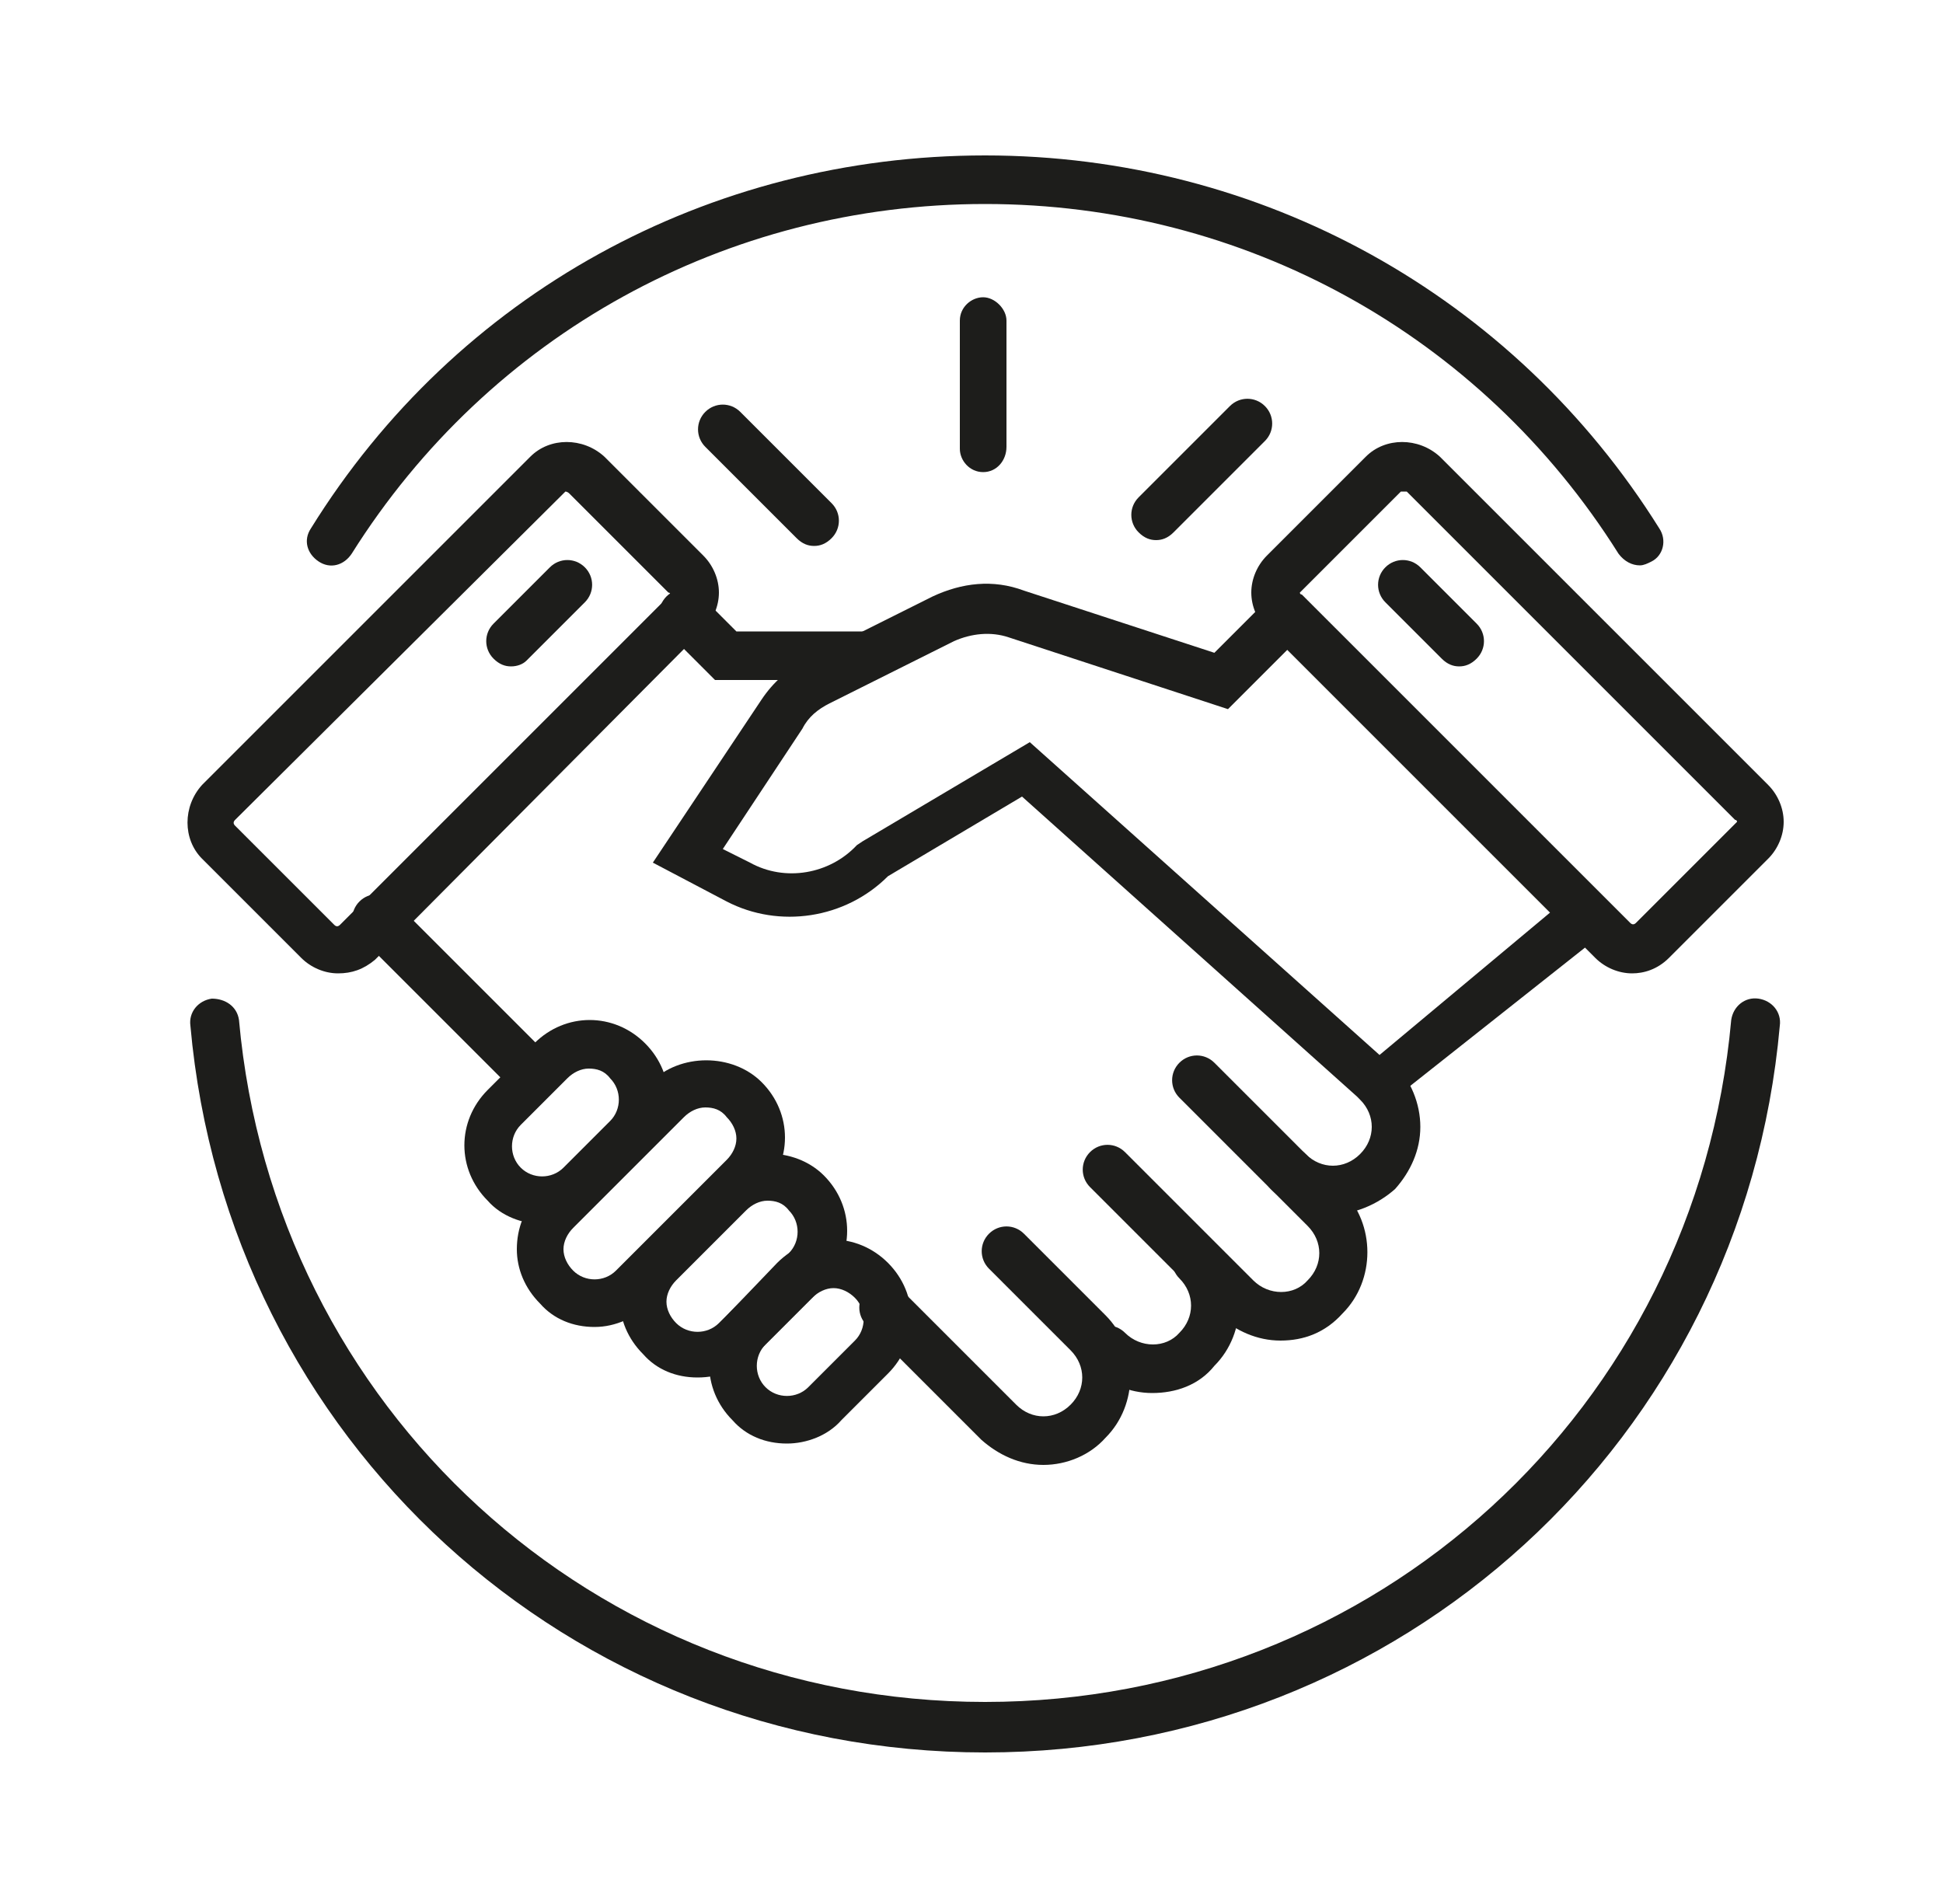 <?xml version="1.0" encoding="utf-8"?>
<!-- Generator: Adobe Illustrator 26.0.1, SVG Export Plug-In . SVG Version: 6.00 Build 0)  -->
<svg version="1.1" id="katman_1" xmlns="http://www.w3.org/2000/svg" xmlns:xlink="http://www.w3.org/1999/xlink" x="0px" y="0px"
	 viewBox="0 0 100 98" style="enable-background:new 0 0 100 98;" xml:space="preserve">
<style type="text/css">
	.st0{fill:#1D1D1B;}
</style>
<g id="XMLID_75_">
	<g id="XMLID_607_">
		<g id="XMLID_608_">
			<g id="XMLID_623_">
				<g id="XMLID_625_">
					<path id="XMLID_1084_" class="st0" d="M17.4,50.1c-0.7,0-1.4-0.3-1.9-0.8l-5.1-5.1c-1-1-1-2.7,0-3.8l16.9-16.9c1-1,2.7-1,3.8,0
						l5.1,5.1c0.5,0.5,0.8,1.2,0.8,1.9c0,0.7-0.3,1.4-0.8,1.9l-16.9,17C18.7,49.9,18.1,50.1,17.4,50.1z M29.1,25.3L29.1,25.3
						l-17,16.9c-0.1,0.1-0.1,0.2,0,0.3l5.1,5.1c0.1,0.1,0.2,0.1,0.3,0l16.9-16.9l0.1-0.1c0,0,0-0.1-0.1-0.1l0,0l-5.1-5.1
						C29.2,25.3,29.1,25.3,29.1,25.3z"/>
				</g>
				<g id="XMLID_624_">
					<path id="XMLID_1083_" class="st0" d="M26.3,34.3c-0.3,0-0.6-0.1-0.9-0.4c-0.5-0.5-0.5-1.3,0-1.8l2.9-2.9
						c0.5-0.5,1.3-0.5,1.8,0s0.5,1.3,0,1.8l-3,3C26.9,34.2,26.6,34.3,26.3,34.3z"/>
				</g>
			</g>
			<g id="XMLID_620_">
				<g id="XMLID_622_">
					<path id="XMLID_1080_" class="st0" d="M84,50.1c-0.7,0-1.4-0.3-1.9-0.8L65.2,32.4c-0.5-0.5-0.8-1.2-0.8-1.9
						c0-0.7,0.3-1.4,0.8-1.9l5.1-5.1c1-1,2.7-1,3.8,0L91,40.4c0.5,0.5,0.8,1.2,0.8,1.9s-0.3,1.4-0.8,1.9l-5.1,5.1
						C85.3,49.9,84.6,50.1,84,50.1z M72.2,25.3h-0.1L67,30.4l-0.1,0.1c0,0,0,0.1,0.1,0.1l16.9,16.9c0.1,0.1,0.2,0.1,0.3,0l5.1-5.1
						l0.1-0.1c0,0,0-0.1-0.1-0.1L72.4,25.3C72.3,25.3,72.3,25.3,72.2,25.3z"/>
				</g>
				<g id="XMLID_621_">
					<path id="XMLID_1079_" class="st0" d="M75.1,34.3c-0.3,0-0.6-0.1-0.9-0.4L71.3,31c-0.5-0.5-0.5-1.3,0-1.8s1.3-0.5,1.8,0
						l2.9,2.9c0.5,0.5,0.5,1.3,0,1.8C75.7,34.2,75.4,34.3,75.1,34.3z"/>
				</g>
			</g>
			<g id="XMLID_619_">
				<path id="XMLID_1078_" class="st0" d="M70.8,57.3L52.6,41l-6.9,4.1c-2.2,2.2-5.6,2.7-8.3,1.3l-3.8-2l5.6-8.4
					c0.6-0.9,1.4-1.6,2.4-2.1l6.4-3.2c1.5-0.7,3.1-0.9,4.7-0.3l9.8,3.2l2.8-2.8c0.5-0.5,1.3-0.5,1.8,0s0.5,1.3,0,1.8l-3.9,3.9
					l-11.3-3.7C51,32.5,50,32.6,49.1,33l-6.4,3.2c-0.6,0.3-1.1,0.7-1.4,1.3l-4.1,6.2l1.4,0.7c1.8,1,4.1,0.6,5.5-0.9l0.3-0.2l8.6-5.1
					l18,16.1l9.7-8.1c0.5-0.4,1.3-0.4,1.8,0.2c0.4,0.5,0.4,1.3-0.2,1.8L70.8,57.3z"/>
			</g>
			<g id="XMLID_618_">
				<path id="XMLID_1077_" class="st0" d="M44.5,35h-7.7l-2.5-2.5c-0.5-0.5-0.5-1.3,0-1.8s1.3-0.5,1.8,0l1.8,1.8h6.6
					c0.7,0,1.2,0.6,1.2,1.2C45.8,34.4,45.2,35,44.5,35z"/>
			</g>
			<g id="XMLID_617_">
				<path id="XMLID_1076_" class="st0" d="M27.1,56.3c-0.3,0-0.6-0.1-0.9-0.4l-7.7-7.7c-0.5-0.5-0.5-1.3,0-1.8s1.3-0.5,1.8,0
					l7.7,7.7c0.5,0.5,0.5,1.3,0,1.8C27.8,56.2,27.5,56.3,27.1,56.3z"/>
			</g>
			<g id="XMLID_616_">
				<path id="XMLID_1073_" class="st0" d="M27.9,63c-1,0-2.1-0.4-2.8-1.2c-1.6-1.6-1.6-4.1,0-5.7l2.4-2.4c1.6-1.6,4.1-1.6,5.7,0l0,0
					c1.6,1.6,1.6,4.1,0,5.7l-2.4,2.4C30,62.6,28.9,63,27.9,63z M30.3,55c-0.4,0-0.8,0.2-1.1,0.5l-2.4,2.4c-0.6,0.6-0.6,1.6,0,2.2
					c0.6,0.6,1.6,0.6,2.2,0l2.4-2.4c0.6-0.6,0.6-1.6,0-2.2C31.1,55.1,30.7,55,30.3,55z"/>
			</g>
			<g id="XMLID_615_">
				<path id="XMLID_1070_" class="st0" d="M30.6,68.3c-1.1,0-2.1-0.4-2.8-1.2c-0.8-0.8-1.2-1.8-1.2-2.8c0-1.1,0.4-2.1,1.2-2.9
					l5.7-5.7c1.5-1.5,4.2-1.5,5.7,0l0,0l0,0c1.6,1.6,1.6,4.1,0,5.7l-5.7,5.7C32.7,67.8,31.7,68.3,30.6,68.3z M36.3,57
					c-0.4,0-0.8,0.2-1.1,0.5l-5.7,5.7c-0.3,0.3-0.5,0.7-0.5,1.1s0.2,0.8,0.5,1.1c0.6,0.6,1.6,0.6,2.2,0l5.7-5.7
					c0.3-0.3,0.5-0.7,0.5-1.1s-0.2-0.8-0.5-1.1l0,0C37.1,57.1,36.7,57,36.3,57z"/>
			</g>
			<g id="XMLID_614_">
				<path id="XMLID_1069_" class="st0" d="M53.7,75.4c-1.2,0-2.3-0.5-3.2-1.3l-5.9-5.9c-0.5-0.5-0.5-1.3,0-1.8s1.3-0.5,1.8,0
					l5.9,5.9c0.8,0.8,2,0.8,2.8,0s0.8-2,0-2.8l-4.2-4.2c-0.5-0.5-0.5-1.3,0-1.8s1.3-0.5,1.8,0l4.2,4.2c1.7,1.7,1.7,4.6,0,6.3
					C56.1,74.9,54.9,75.4,53.7,75.4z"/>
			</g>
			<g id="XMLID_613_">
				<path id="XMLID_1068_" class="st0" d="M59.3,71.7c-1.2,0-2.3-0.5-3.2-1.3c-0.5-0.5-0.5-1.3,0-1.8s1.3-0.5,1.8,0
					c0.8,0.8,2.1,0.8,2.8,0c0.4-0.4,0.6-0.9,0.6-1.4s-0.2-1-0.6-1.4c-0.5-0.5-0.5-1.3,0-1.8c0.5-0.5,1.3-0.5,1.8,0
					c1.7,1.7,1.7,4.6,0,6.3C61.7,71.3,60.5,71.7,59.3,71.7z"/>
			</g>
			<g id="XMLID_612_">
				<path id="XMLID_1067_" class="st0" d="M65.9,69c-1.2,0-2.3-0.5-3.2-1.3l-6.6-6.6c-0.5-0.5-0.5-1.3,0-1.8s1.3-0.5,1.8,0l6.6,6.6
					c0.8,0.8,2.1,0.8,2.8,0c0.4-0.4,0.6-0.9,0.6-1.4s-0.2-1-0.6-1.4l-6.6-6.6c-0.5-0.5-0.5-1.3,0-1.8s1.3-0.5,1.8,0l6.6,6.6
					c1.7,1.7,1.7,4.6,0,6.3C68.2,68.6,67.1,69,65.9,69z"/>
			</g>
			<g id="XMLID_611_">
				<path id="XMLID_1066_" class="st0" d="M68.6,62.5c-1.1,0-2.3-0.4-3.2-1.3c-0.5-0.5-0.5-1.3,0-1.8s1.3-0.5,1.8,0
					c0.8,0.8,2,0.8,2.8,0c0.4-0.4,0.6-0.9,0.6-1.4s-0.2-1-0.6-1.4c-0.5-0.5-0.5-1.3,0-1.8s1.3-0.5,1.8,0c0.8,0.8,1.3,2,1.3,3.2
					s-0.5,2.3-1.3,3.2C70.9,62,69.7,62.5,68.6,62.5z"/>
			</g>
			<g id="XMLID_610_">
				<path id="XMLID_1063_" class="st0" d="M35.9,70.9c-1.1,0-2.1-0.4-2.8-1.2c-0.8-0.8-1.2-1.8-1.2-2.8c0-1.1,0.4-2.1,1.2-2.8
					l3.6-3.6c1.5-1.5,4.2-1.5,5.7,0l0,0c1.6,1.6,1.6,4.1,0,5.7l-3.6,3.6C38,70.5,37,70.9,35.9,70.9z M39.5,61.8
					c-0.4,0-0.8,0.2-1.1,0.5l-3.6,3.6c-0.3,0.3-0.5,0.7-0.5,1.1s0.2,0.8,0.5,1.1c0.6,0.6,1.6,0.6,2.2,0l3.6-3.6
					c0.6-0.6,0.6-1.6,0-2.2C40.3,61.9,39.9,61.8,39.5,61.8z"/>
			</g>
			<g id="XMLID_609_">
				<path id="XMLID_1060_" class="st0" d="M40.5,74.3c-1.1,0-2.1-0.4-2.8-1.2c-1.6-1.6-1.6-4.1,0-5.7L40,65c1.6-1.6,4.1-1.6,5.7,0
					l0,0c1.6,1.6,1.6,4.1,0,5.7l-2.4,2.4C42.6,73.9,41.5,74.3,40.5,74.3z M42.9,66.3c-0.4,0-0.8,0.2-1.1,0.5l-2.4,2.4
					c-0.6,0.6-0.6,1.6,0,2.2s1.6,0.6,2.2,0L44,69c0.6-0.6,0.6-1.6,0-2.2C43.7,66.5,43.3,66.3,42.9,66.3z"/>
			</g>
		</g>
	</g>
	<g id="XMLID_71_">
		<g id="XMLID_70_">
			<path id="XMLID_1059_" class="st0" d="M50.6,24.3c-0.7,0-1.2-0.6-1.2-1.2v-6.6c0-0.7,0.6-1.2,1.2-1.2s1.2,0.6,1.2,1.2V23
				C51.8,23.7,51.3,24.3,50.6,24.3z"/>
		</g>
		<g id="XMLID_72_">
			<path id="XMLID_1058_" class="st0" d="M59.5,27.8c-0.3,0-0.6-0.1-0.9-0.4c-0.5-0.5-0.5-1.3,0-1.8l4.7-4.7c0.5-0.5,1.3-0.5,1.8,0
				s0.5,1.3,0,1.8l-4.7,4.7C60.1,27.7,59.8,27.8,59.5,27.8z"/>
		</g>
		<g id="XMLID_78_">
			<path id="XMLID_1057_" class="st0" d="M41.9,28.1c-0.3,0-0.6-0.1-0.9-0.4L36.3,23c-0.5-0.5-0.5-1.3,0-1.8s1.3-0.5,1.8,0l4.7,4.7
				c0.5,0.5,0.5,1.3,0,1.8C42.5,28,42.2,28.1,41.9,28.1z"/>
		</g>
	</g>
	<g id="XMLID_74_">
		<g id="XMLID_73_">
			<path id="XMLID_1056_" class="st0" d="M84.4,29.1c-0.4,0-0.8-0.2-1.1-0.6c-7.1-11.3-19.3-18-32.6-18s-25.5,6.7-32.6,18
				c-0.4,0.6-1.1,0.8-1.7,0.4s-0.8-1.1-0.4-1.7C23.5,15.1,36.5,8,50.7,8s27.2,7.2,34.7,19.2c0.4,0.6,0.2,1.4-0.4,1.7
				C84.8,29,84.6,29.1,84.4,29.1z"/>
		</g>
		<g id="XMLID_69_">
			<path id="XMLID_1055_" class="st0" d="M50.7,90.2c-21.4,0-39-16.1-40.9-37.4c-0.1-0.7,0.4-1.3,1.1-1.4c0.7,0,1.3,0.4,1.4,1.1
				c1.8,20,18.3,35.1,38.4,35.1s36.6-15.1,38.4-35.1c0.1-0.7,0.7-1.2,1.4-1.1c0.7,0.1,1.2,0.7,1.1,1.4
				C89.7,74.1,72.1,90.2,50.7,90.2z"/>
		</g>
	</g>
</g>
</svg>
